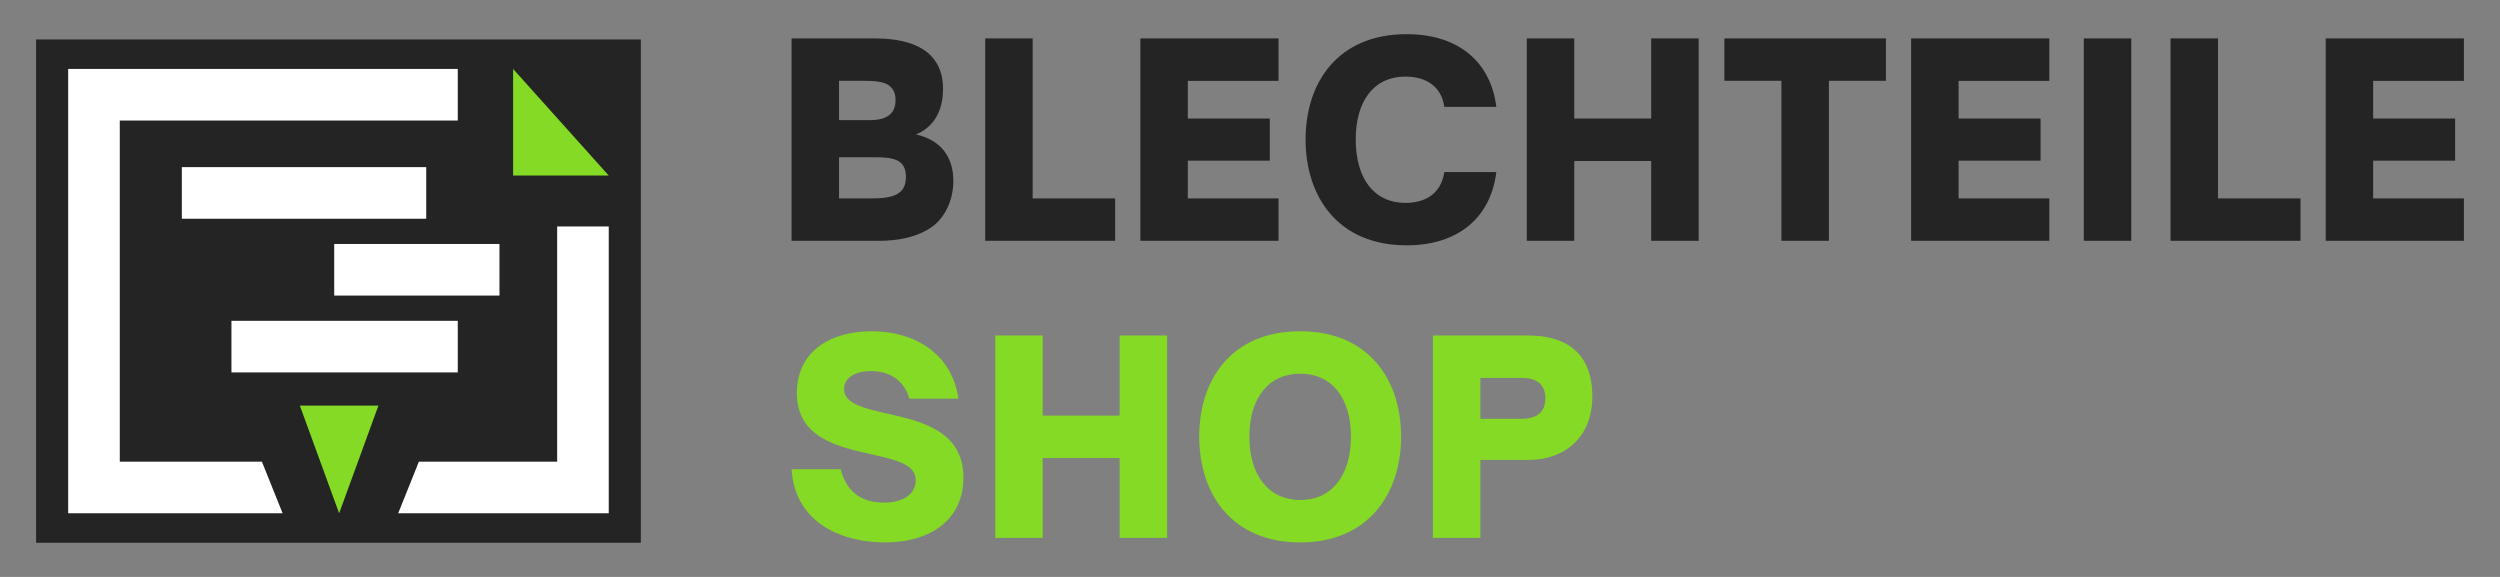 <?xml version="1.0" encoding="UTF-8"?>
<!DOCTYPE svg PUBLIC "-//W3C//DTD SVG 1.0//EN" "http://www.w3.org/TR/2001/REC-SVG-20010904/DTD/svg10.dtd">
<!-- Creator: CorelDRAW 2021 (64-Bit) -->
<svg xmlns="http://www.w3.org/2000/svg" xml:space="preserve" width="65mm" height="15mm" version="1.0" style="shape-rendering:geometricPrecision; text-rendering:geometricPrecision; image-rendering:optimizeQuality; fill-rule:evenodd; clip-rule:evenodd"
viewBox="0 0 6500 1500"
 xmlns:xlink="http://www.w3.org/1999/xlink"
 xmlns:xodm="http://www.corel.com/coreldraw/odm/2003">
 <rect x="0" y="0" width="6500" height="1500" fill="#808080" stroke="none"/>
 <defs>
  <style type="text/css">
   <![CDATA[
    .fil0 {fill:#242424}
    .fil2 {fill:#84DA24}
    .fil1 {fill:white}
    .fil3 {fill:#242424;fill-rule:nonzero}
    .fil4 {fill:#84DA24;fill-rule:nonzero}
   ]]>
  </style>
 </defs>
 <g id="Ebene_x0020_1">
  <g id="_2306389836368">
   <polygon class="fil0" points="93.86,102.61 1666.15,102.61 1666.15,1411.18 93.86,1411.18 "/>
   <polygon class="fil1" points="472.77,568.71 1108.18,568.71 1108.18,434.54 472.77,434.54 "/>
   <polygon class="fil1" points="311.42,313.39 1190.21,313.39 1190.21,179.23 311.42,179.23 177.25,179.23 177.25,313.39 177.25,1200.4 177.25,1334.56 311.42,1334.56 734.8,1334.56 680.99,1200.4 311.42,1200.4 "/>
   <polygon class="fil1" points="868.93,768.49 1298.6,768.49 1298.6,634.33 868.93,634.33 "/>
   <polygon class="fil1" points="601.77,968.29 1190.21,968.29 1190.21,834.12 601.77,834.12 "/>
   <polygon class="fil1" points="1582.75,1222.77 1582.75,1200.4 1582.75,588.74 1448.59,588.74 1448.59,1200.4 1089.09,1200.4 1035.27,1334.56 1582.75,1334.56 "/>
   <polygon class="fil2" points="1334.08,179.23 1582.75,456.43 1334.08,456.43 "/>
   <polygon class="fil2" points="779.62,1054.64 881.77,1334.56 983.91,1054.64 "/>
  </g>
  <path class="fil3" d="M2282.89 626.09c20.71,0 92.44,0 143.46,-38.58 29.6,-22.85 52.36,-65.6 52.36,-117.25 0,-64.18 -34.49,-106.93 -97.25,-120.71 45.52,-18.67 70.4,-60.01 70.4,-117.96 0,-37.25 -10.39,-64.81 -31.02,-86.23 -28.97,-30.31 -78.67,-45.51 -147.64,-45.51l-215.11 0 0 526.24 224.8 0zm-101.42 -415.93l64.88 0c35.83,0 53.78,3.47 65.51,12.45 11.03,8.27 16.53,20.71 16.53,37.96 0,34.49 -22.04,51.73 -65.51,51.73l-81.41 0 0 -102.14zm0 198.68l94.48 0c50.4,0 79.38,7.56 79.38,51.02 0,19.29 -5.6,31.74 -15.91,40.01 -15.82,13.15 -41.34,15.9 -72.45,15.9l-85.5 0 0 -106.93zm717.91 217.25l0 -110.32 -214.49 0 0 -415.92 -123.38 0 0 526.24 337.87 0zm424.85 0l0 -110.32 -235.91 0 0 -97.96 213.16 0 0 -109.69 -213.16 0 0 -97.96 235.91 0 0 -110.31 -359.3 0 0 526.24 359.3 0zm333.02 11.73c138.67,0 219.39,-76.53 233.17,-190.4l-135.21 0c-8.27,55.2 -48.27,80.09 -100.71,80.09 -83.38,0 -129.6,-64.89 -129.6,-164.89 0,-99.3 46.22,-163.48 129.6,-163.48 52.44,0 93.16,24.89 100.71,78.67l135.21 0c-13.78,-113.15 -94.5,-188.98 -233.17,-188.98 -179.99,0 -262.75,126.93 -262.75,273.79 0,146.93 82.76,275.2 262.75,275.2zm435.84 -11.73l0 -207.57 200 0 0 207.57 123.47 0 0 -526.24 -123.47 0 0 208.27 -200 0 0 -208.27 -123.38 0 0 526.24 123.38 0zm662.07 0l0 -415.93 148.26 0 0 -110.31 -420 0 0 110.31 148.27 0 0 415.93 123.47 0zm573.1 0l0 -110.32 -235.92 0 0 -97.96 213.16 0 0 -109.69 -213.16 0 0 -97.96 235.92 0 0 -110.31 -359.3 0 0 526.24 359.3 0zm213.03 0l0 -526.24 -123.39 0 0 526.24 123.39 0zm440 0l0 -110.32 -214.5 0 0 -415.92 -123.38 0 0 526.24 337.88 0zm424.84 0l0 -110.32 -235.91 0 0 -97.96 213.15 0 0 -109.69 -213.15 0 0 -97.96 235.91 0 0 -110.31 -359.29 0 0 526.24 359.29 0z"/>
  <path class="fil4" d="M2299.42 1410.25c127.55,0 205.51,-64.8 205.51,-168.27 0,-122.14 -110.32,-146.94 -199.29,-166.94 -60,-13.77 -111.02,-25.51 -111.02,-63.46 0,-33.08 34.48,-46.85 69.6,-46.85 51.73,0 87.64,26.84 100,71.73l127.64 0c-16.53,-117.24 -114.49,-175.2 -224.89,-175.2 -107.55,0 -195.11,51.73 -195.11,160.71 0,115.83 105.52,139.3 193.78,159.3 62.04,13.77 115.2,25.51 115.2,66.93 0,41.34 -40,58.58 -82.14,58.58 -47.55,0 -95.1,-17.95 -113.05,-86.93l-127.56 0c9.59,147.64 142.04,190.4 241.33,190.4zm411.67 -11.73l0 -207.57 200 0 0 207.57 123.47 0 0 -526.24 -123.47 0 0 208.27 -200 0 0 -208.27 -123.38 0 0 526.24 123.38 0zm669.63 11.73c178.66,0 262.13,-128.27 262.13,-275.2 0,-146.86 -83.47,-273.79 -262.13,-273.79 -180,0 -262.76,126.93 -262.76,273.79 0,146.93 82.76,275.2 262.76,275.2zm0 -110.31c-82.76,0 -132.36,-64.89 -132.36,-164.89 0,-99.3 49.6,-163.48 132.36,-163.48 82.76,0 131.74,64.18 131.74,163.48 0,100 -48.98,164.89 -131.74,164.89zm468.24 98.58l0 -202.76 124.89 0c96.53,0 166.23,-60.71 166.23,-164.81 0,-114.49 -69.7,-158.67 -166.23,-158.67l-248.27 0 0 526.24 123.38 0zm0 -415.93l107.64 0c40,0 61.34,17.96 61.34,52.45 0,35.91 -21.34,53.78 -61.34,53.78l-107.64 0 0 -106.23z"/>
 </g>
</svg>
